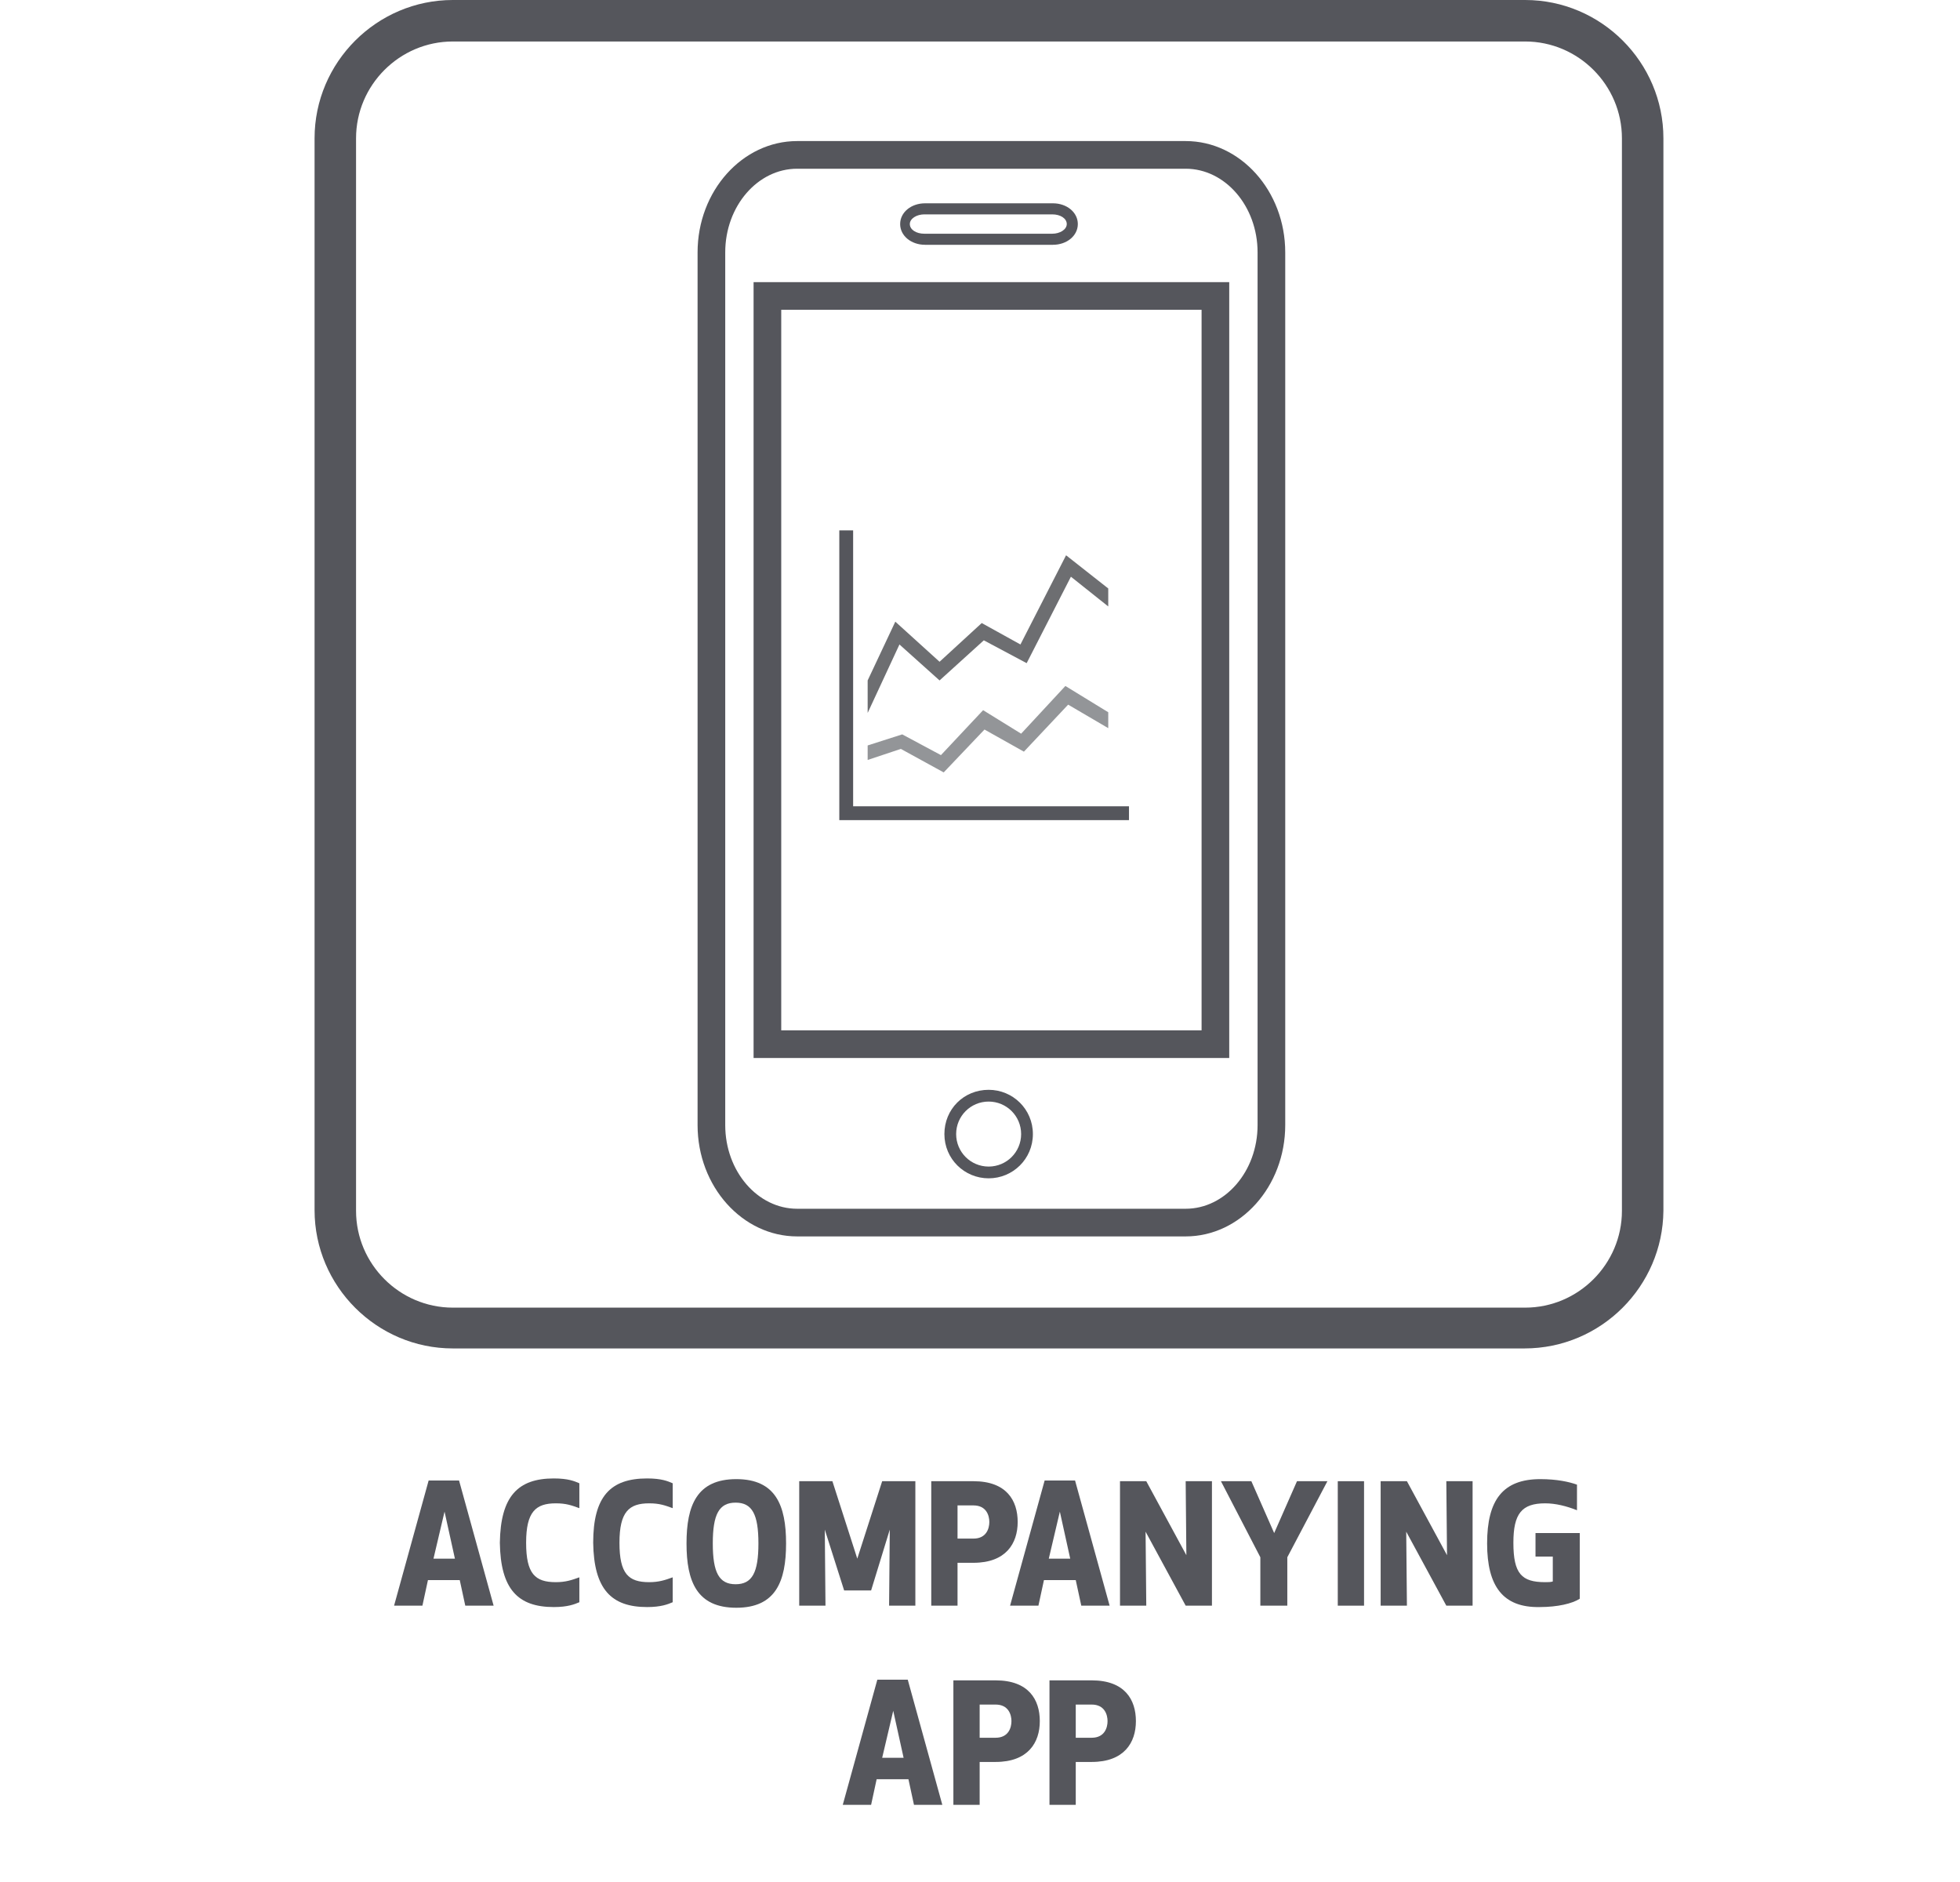 <?xml version="1.0" encoding="utf-8"?>
<!-- Generator: Adobe Illustrator 24.2.1, SVG Export Plug-In . SVG Version: 6.00 Build 0)  -->
<svg version="1.1" id="Layer_1" xmlns="http://www.w3.org/2000/svg" xmlns:xlink="http://www.w3.org/1999/xlink" x="0px" y="0px"
	 viewBox="0 0 283.5 272.2" style="enable-background:new 0 0 283.5 272.2;" xml:space="preserve">
<style type="text/css">
	.st0{fill:#55565C;}
	.st1{fill:#6D6E71;}
	.st2{fill:#939598;}
</style>
<g>
	<g>
		<path class="st0" d="M57,232.2l5-18.1h4.4l5,18.1h-4.1l-0.8-3.7h-4.6l-0.8,3.7H57z M62.7,225.4h3.1l-1.5-6.8L62.7,225.4z"/>
		<path class="st0" d="M80.1,213.8c2.1,0,3,0.4,3.7,0.7v3.6c-1.1-0.4-1.9-0.7-3.4-0.7c-2.9,0-4.3,1.2-4.3,5.7s1.3,5.7,4.3,5.7
			c1.4,0,2.3-0.3,3.4-0.7v3.6c-0.7,0.3-1.7,0.7-3.7,0.7c-5.2,0-7.7-2.6-7.8-9.3C72.4,216.4,74.9,213.8,80.1,213.8z"/>
		<path class="st0" d="M93.6,213.8c2.1,0,3,0.4,3.7,0.7v3.6c-1.1-0.4-1.9-0.7-3.4-0.7c-2.9,0-4.3,1.2-4.3,5.7s1.3,5.7,4.3,5.7
			c1.4,0,2.3-0.3,3.4-0.7v3.6c-0.7,0.3-1.7,0.7-3.7,0.7c-5.2,0-7.7-2.6-7.8-9.3C85.8,216.4,88.3,213.8,93.6,213.8z"/>
		<path class="st0" d="M99.3,223.2c0-5.5,1.5-9.3,7.2-9.3s7.2,3.8,7.2,9.3s-1.5,9.3-7.2,9.3S99.3,228.7,99.3,223.2z M103.1,223.2
			c0,4.2,0.9,5.9,3.3,5.9s3.3-1.7,3.3-5.9s-0.9-5.9-3.3-5.9S103.1,219,103.1,223.2z"/>
		<path class="st0" d="M126,230h-3.9l-2.8-8.8l0.1,11h-3.8v-18h4.8l3.6,11.2l3.6-11.2h4.8v18h-3.8l0.1-11L126,230z"/>
		<path class="st0" d="M138.5,232.2h-3.8v-18h6.1c4.8,0,6.4,2.8,6.4,5.9c0,3.1-1.7,5.9-6.4,5.9h-2.3V232.2z M138.5,222.5h2.3
			c1.9,0,2.3-1.5,2.3-2.4s-0.4-2.4-2.3-2.4h-2.3V222.5z"/>
		<path class="st0" d="M146.1,232.2l5-18.1h4.4l5,18.1h-4.1l-0.8-3.7H151l-0.8,3.7H146.1z M151.7,225.4h3.1l-1.5-6.8L151.7,225.4z"
			/>
		<path class="st0" d="M171.5,232.2l-5.8-10.7l0.1,10.7H162v-18h3.8l5.8,10.7l-0.1-10.7h3.8v18H171.5z"/>
		<path class="st0" d="M186.2,225.2v7h-3.9v-7l-5.7-11h4.4l3.3,7.5l3.3-7.5h4.4L186.2,225.2z"/>
		<path class="st0" d="M193.5,232.2v-18h3.8v18H193.5z"/>
		<path class="st0" d="M209.2,232.2l-5.8-10.7l0.1,10.7h-3.8v-18h3.8l5.8,10.7l-0.1-10.7h3.8v18H209.2z"/>
		<path class="st0" d="M215.1,223.2c0-6.3,2.3-9.3,7.7-9.3c2.4,0,4.2,0.4,5.3,0.8v3.7c-1.5-0.6-3.1-1-4.6-1c-3.4,0-4.6,1.5-4.6,5.7
			c0,4.5,1.2,5.7,4.6,5.7c0.4,0,0.8,0,1.1-0.1v-3.6h-2.5v-3.4h6.4v9.5c-1.1,0.7-3.2,1.2-5.8,1.2
			C217.4,232.5,215.1,229.4,215.1,223.2z"/>
		<path class="st0" d="M121.9,261l5-18.1h4.4l5,18.1h-4.1l-0.8-3.7h-4.6L126,261H121.9z M127.6,254.2h3.1l-1.5-6.8L127.6,254.2z"/>
		<path class="st0" d="M141.7,261h-3.8v-18h6.1c4.8,0,6.4,2.8,6.4,5.9s-1.7,5.9-6.4,5.9h-2.3V261z M141.7,251.3h2.3
			c1.9,0,2.3-1.5,2.3-2.4s-0.4-2.4-2.3-2.4h-2.3V251.3z"/>
		<path class="st0" d="M155.6,261h-3.8v-18h6.1c4.8,0,6.4,2.8,6.4,5.9s-1.7,5.9-6.4,5.9h-2.3V261z M155.6,251.3h2.3
			c1.9,0,2.3-1.5,2.3-2.4s-0.4-2.4-2.3-2.4h-2.3V251.3z"/>
	</g>
	<g>
		<g>
			<path class="st0" d="M220.5,195h-155c-11,0-20-9-20-20V20c0-11,9-20,20-20h155.1c11,0,20,9,20,20v155.1
				C240.5,186,231.6,195,220.5,195z M65.5,6c-7.7,0-14,6.3-14,14v155.1c0,7.7,6.3,14,14,14h155.1c7.7,0,14-6.3,14-14V20
				c0-7.7-6.3-14-14-14H65.5z"/>
		</g>
		<path class="st0" d="M171.5,178.8h-56.2c-7.9,0-14.4-7.2-14.4-16.1V36.5c0-8.9,6.5-16.1,14.4-16.1h56.2c7.9,0,14.4,7.2,14.4,16.1
			v126.2C185.9,171.6,179.4,178.8,171.5,178.8z M115.3,24.4c-5.7,0-10.4,5.4-10.4,12.1v126.2c0,6.7,4.7,12.1,10.4,12.1h56.2
			c5.7,0,10.4-5.4,10.4-12.1V36.5c0-6.7-4.7-12.1-10.4-12.1C171.5,24.4,115.3,24.4,115.3,24.4z M177.7,153H109V40.8h68.8V153H177.7z
			 M113,149h60.8V44.8H113V149z"/>
		<path class="st0" d="M152.3,35.4h-18.5c-2,0-3.6-1.3-3.6-3s1.6-3,3.6-3h18.5c2,0,3.6,1.3,3.6,3S154.3,35.4,152.3,35.4z M133.7,31
			c-1.1,0-2.1,0.6-2.1,1.4s0.9,1.4,2.1,1.4h18.5c1.1,0,2.1-0.6,2.1-1.4s-0.9-1.4-2.1-1.4H133.7z"/>
		<path class="st0" d="M143,170.4c-3.5,0-6.4-2.8-6.4-6.4s2.8-6.4,6.4-6.4c3.5,0,6.4,2.8,6.4,6.4S146.5,170.4,143,170.4z M143,159.3
			c-2.6,0-4.7,2.1-4.7,4.7s2.1,4.7,4.7,4.7c2.6,0,4.7-2.1,4.7-4.7S145.6,159.3,143,159.3z"/>
		<polygon class="st0" points="163.3,118.6 121.4,118.6 121.4,76.7 123.4,76.7 123.4,116.6 163.3,116.6 		"/>
		<polygon class="st1" points="125.5,103.1 130.1,93.2 135.9,98.4 142.3,92.6 148.5,95.9 154.9,83.4 160.3,87.7 160.3,85.1 
			154.2,80.3 147.6,93.2 142,90.1 135.9,95.7 129.5,89.9 125.5,98.4 		"/>
		<polygon class="st2" points="125.5,109.9 130.3,108.3 136.5,111.7 142.4,105.5 148.1,108.7 154.5,101.9 160.3,105.3 160.3,103 
			154.1,99.2 147.7,106.1 142.2,102.7 136.1,109.2 130.5,106.2 125.5,107.8 		"/>
	</g>
</g>
</svg>
